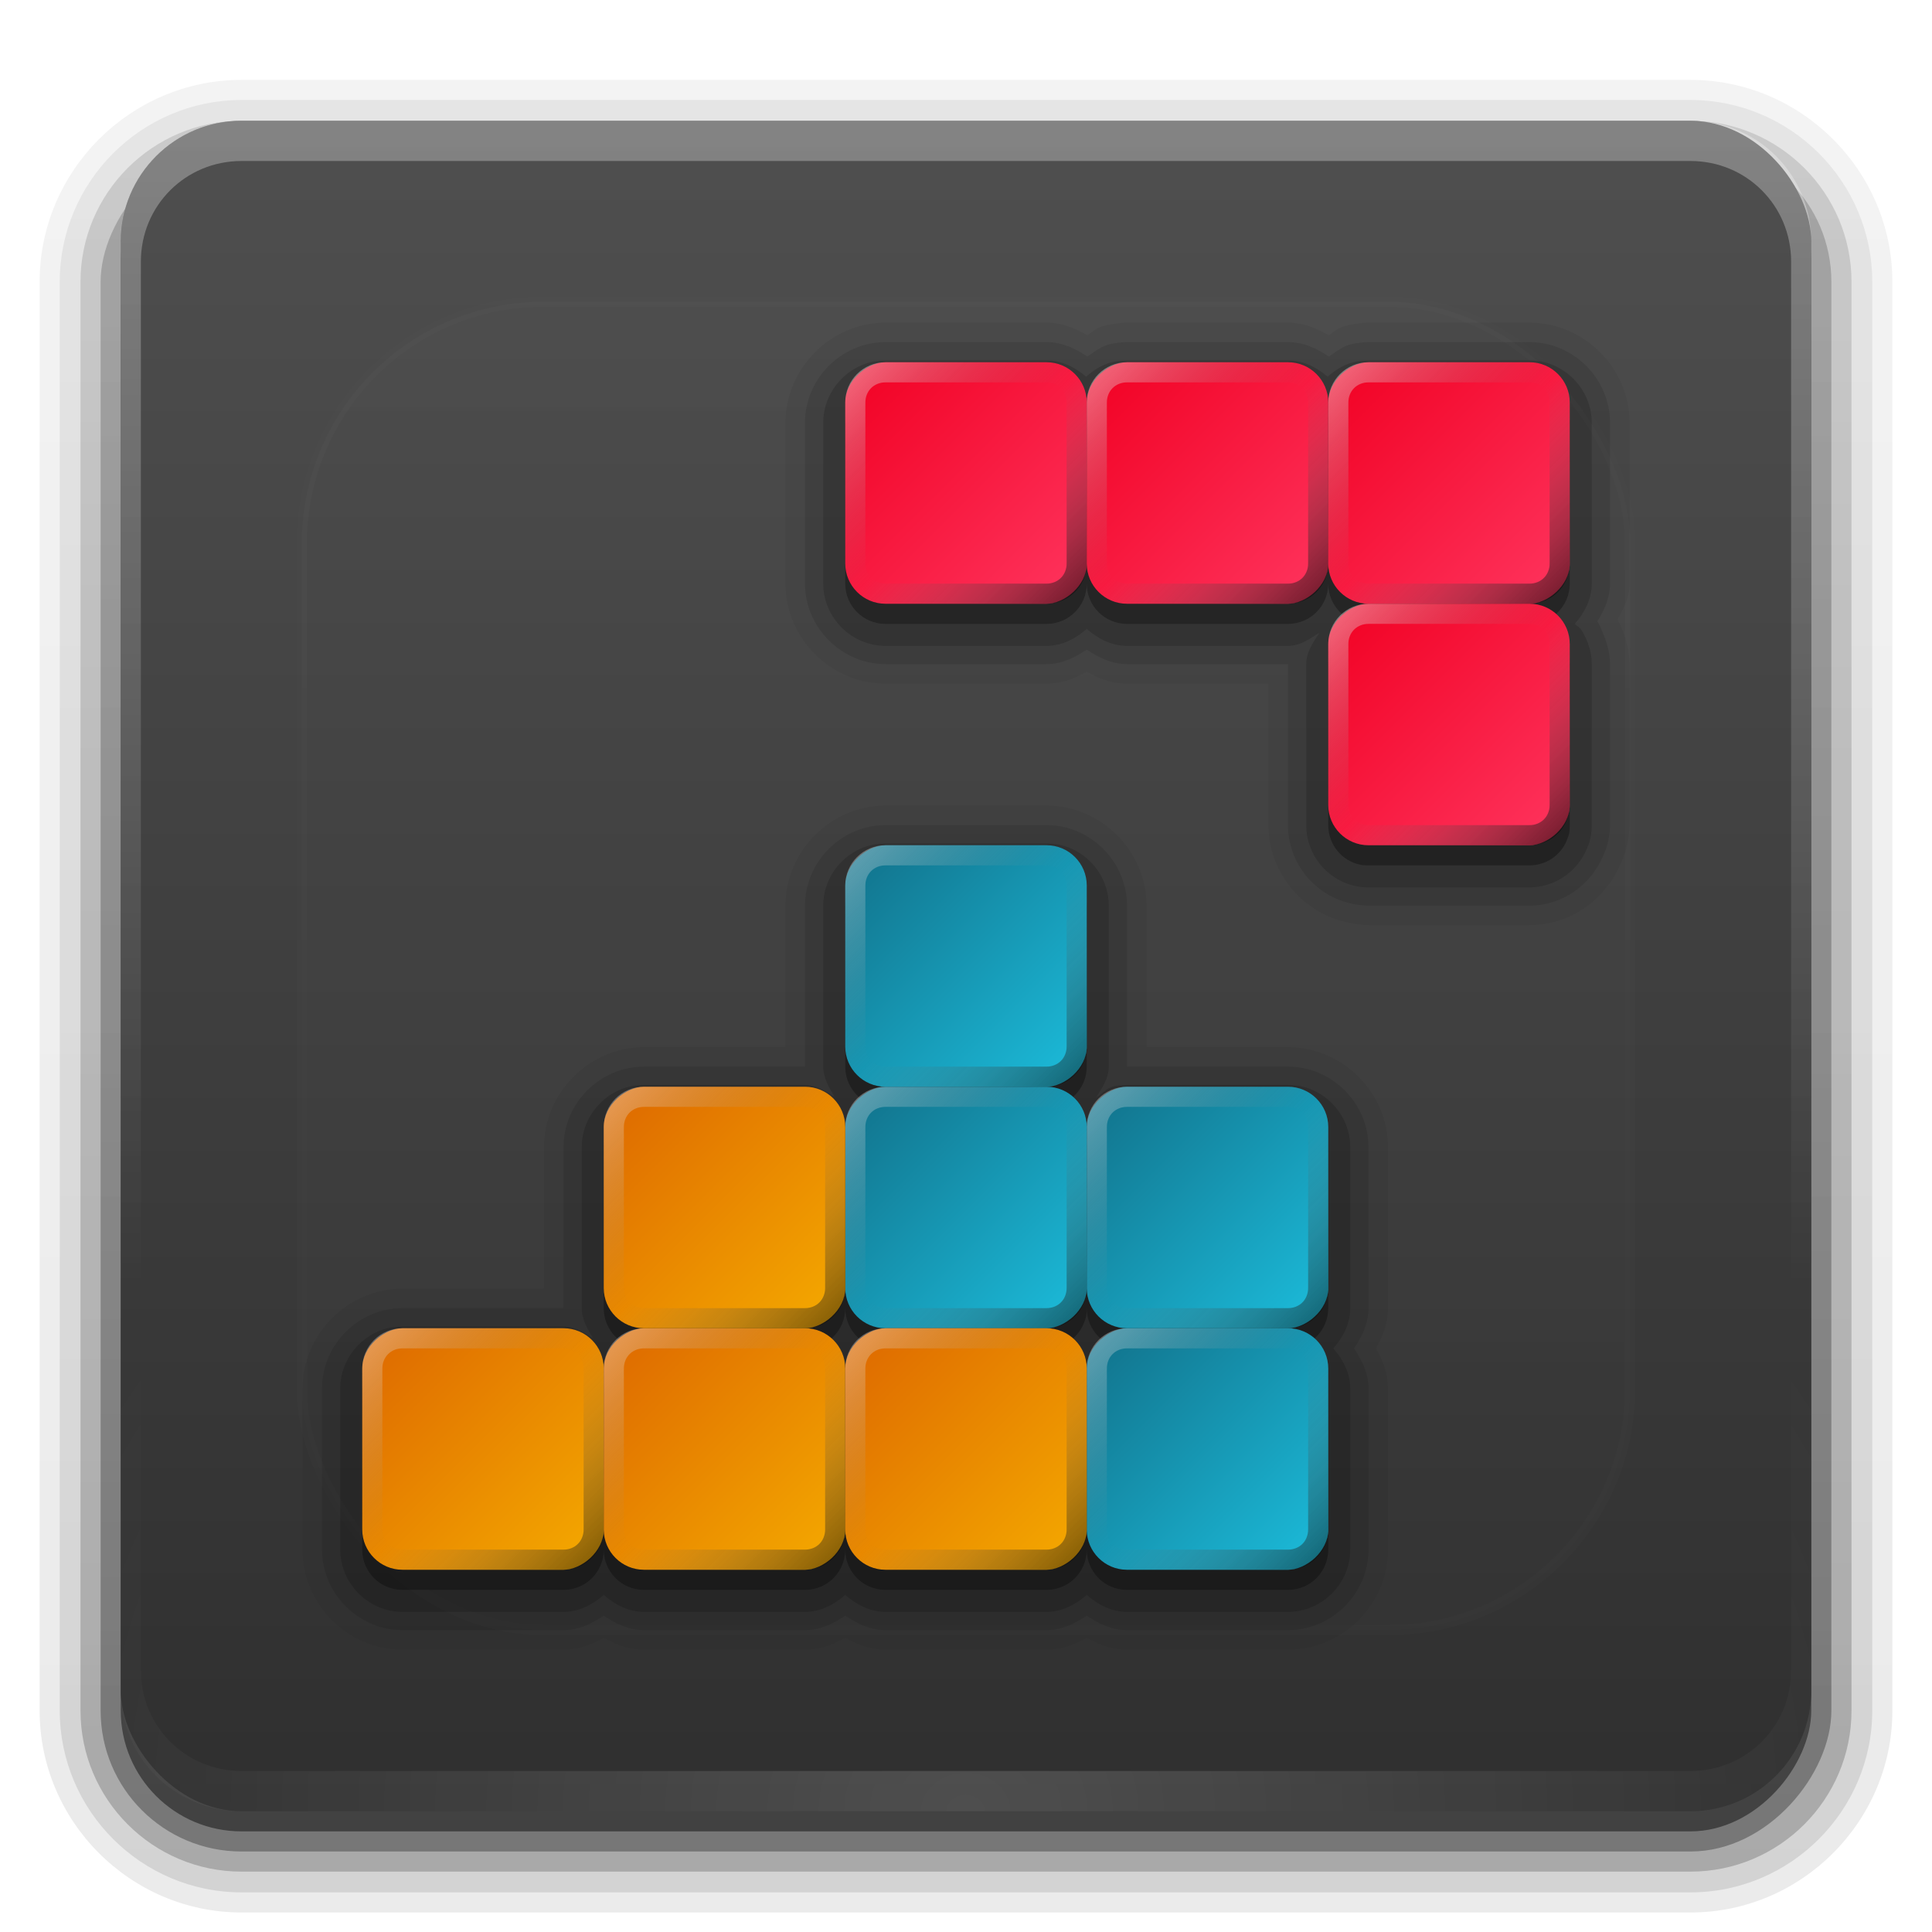<?xml version="1.0" encoding="UTF-8" standalone="no"?>
<!-- Created with Inkscape (http://www.inkscape.org/) -->

<svg
   xmlns:dc="http://purl.org/dc/elements/1.1/"
   xmlns:cc="http://creativecommons.org/ns#"
   xmlns:rdf="http://www.w3.org/1999/02/22-rdf-syntax-ns#"
   xmlns:svg="http://www.w3.org/2000/svg"
   xmlns="http://www.w3.org/2000/svg"
   xmlns:xlink="http://www.w3.org/1999/xlink"
   xmlns:inkscape="http://www.inkscape.org/namespaces/inkscape"
   version="1.0"
   width="96"
   height="96"
   id="svg2408">
  <defs
     id="defs2410">
    <linearGradient
       id="linearGradient4949">
      <stop
         id="stop4951"
         style="stop-color:#ffffff;stop-opacity:0.736"
         offset="0" />
      <stop
         id="stop4957"
         style="stop-color:#7f7f7f;stop-opacity:0"
         offset="0.5" />
      <stop
         id="stop4953"
         style="stop-color:#000000;stop-opacity:1"
         offset="1" />
    </linearGradient>
    <linearGradient
       id="linearGradient4876">
      <stop
         id="stop4878"
         style="stop-color:#1cbedd;stop-opacity:1"
         offset="0" />
      <stop
         id="stop4880"
         style="stop-color:#117089;stop-opacity:1"
         offset="1" />
    </linearGradient>
    <linearGradient
       id="linearGradient4761">
      <stop
         id="stop4763"
         style="stop-color:#ff355f;stop-opacity:1"
         offset="0" />
      <stop
         id="stop4765"
         style="stop-color:#f10022;stop-opacity:1"
         offset="1" />
    </linearGradient>
    <linearGradient
       id="linearGradient4609">
      <stop
         id="stop4611"
         style="stop-color:#29e0e4;stop-opacity:1"
         offset="0" />
      <stop
         id="stop4613"
         style="stop-color:#127994;stop-opacity:1"
         offset="1" />
    </linearGradient>
    <linearGradient
       id="linearGradient4017">
      <stop
         id="stop4019"
         style="stop-color:#ff597b;stop-opacity:1"
         offset="0" />
      <stop
         id="stop4021"
         style="stop-color:#f10022;stop-opacity:1"
         offset="1" />
    </linearGradient>
    <linearGradient
       id="linearGradient3760">
      <stop
         id="stop3762"
         style="stop-color:#ffffff;stop-opacity:1"
         offset="0" />
      <stop
         id="stop3764"
         style="stop-color:#ffffff;stop-opacity:0"
         offset="1" />
    </linearGradient>
    <linearGradient
       id="linearGradient3735">
      <stop
         id="stop3737"
         style="stop-color:#f5ab00;stop-opacity:1"
         offset="0" />
      <stop
         id="stop3740"
         style="stop-color:#dd6700;stop-opacity:1"
         offset="1" />
    </linearGradient>
    <linearGradient
       x1="45.448"
       y1="92.54"
       x2="45.448"
       y2="7.017"
       id="ButtonShadow"
       gradientUnits="userSpaceOnUse"
       gradientTransform="scale(1.006,0.994)">
      <stop
         id="stop3750"
         style="stop-color:#000000;stop-opacity:1"
         offset="0" />
      <stop
         id="stop3752"
         style="stop-color:#000000;stop-opacity:0.588"
         offset="1" />
    </linearGradient>
    <linearGradient
       id="linearGradient3737">
      <stop
         id="stop3739"
         style="stop-color:#ffffff;stop-opacity:1"
         offset="0" />
      <stop
         id="stop3741"
         style="stop-color:#ffffff;stop-opacity:0"
         offset="1" />
    </linearGradient>
    <linearGradient
       id="linearGradient3700">
      <stop
         id="stop3702"
         style="stop-color:#2f2f2f;stop-opacity:1"
         offset="0" />
      <stop
         id="stop3704"
         style="stop-color:#4f4f4f;stop-opacity:1"
         offset="1" />
    </linearGradient>
    <filter
       color-interpolation-filters="sRGB"
       id="filter3174">
      <feGaussianBlur
         id="feGaussianBlur3176"
         stdDeviation="1.71" />
    </filter>
    <linearGradient
       x1="36.357"
       y1="6"
       x2="36.357"
       y2="63.893"
       id="linearGradient3188"
       xlink:href="#linearGradient3737"
       gradientUnits="userSpaceOnUse" />
    <filter
       x="-0.192"
       y="-0.192"
       width="1.384"
       height="1.384"
       color-interpolation-filters="sRGB"
       id="filter3794">
      <feGaussianBlur
         id="feGaussianBlur3796"
         stdDeviation="5.28" />
    </filter>
    <linearGradient
       x1="48"
       y1="20.221"
       x2="48"
       y2="138.661"
       id="linearGradient3613"
       xlink:href="#linearGradient3737"
       gradientUnits="userSpaceOnUse" />
    <radialGradient
       cx="48"
       cy="90.172"
       r="42"
       fx="48"
       fy="90.172"
       id="radialGradient3619"
       xlink:href="#linearGradient3737"
       gradientUnits="userSpaceOnUse"
       gradientTransform="matrix(1.157,0,0,0.996,-7.551,0.197)" />
    <clipPath
       id="clipPath3613">
      <rect
         width="84"
         height="84"
         rx="6"
         ry="6"
         x="6"
         y="6"
         id="rect3615"
         style="fill:#ffffff;fill-opacity:1;fill-rule:nonzero;stroke:none" />
    </clipPath>
    <linearGradient
       x1="48"
       y1="90"
       x2="48"
       y2="5.988"
       id="linearGradient3617"
       xlink:href="#linearGradient3700"
       gradientUnits="userSpaceOnUse" />
    <linearGradient
       x1="45.448"
       y1="92.54"
       x2="45.448"
       y2="7.017"
       id="ButtonShadow-0"
       gradientUnits="userSpaceOnUse"
       gradientTransform="matrix(1.006,0,0,0.994,100,0)">
      <stop
         id="stop3750-8"
         style="stop-color:#000000;stop-opacity:1"
         offset="0" />
      <stop
         id="stop3752-5"
         style="stop-color:#000000;stop-opacity:0.588"
         offset="1" />
    </linearGradient>
    <linearGradient
       x1="32.251"
       y1="6.132"
       x2="32.251"
       y2="90.239"
       id="linearGradient3780"
       xlink:href="#ButtonShadow-0"
       gradientUnits="userSpaceOnUse"
       gradientTransform="matrix(1.024,0,0,1.012,-1.143,-98.071)" />
    <linearGradient
       x1="32.251"
       y1="6.132"
       x2="32.251"
       y2="90.239"
       id="linearGradient3772"
       xlink:href="#ButtonShadow-0"
       gradientUnits="userSpaceOnUse"
       gradientTransform="matrix(1.024,0,0,1.012,-1.143,-98.071)" />
    <linearGradient
       x1="32.251"
       y1="6.132"
       x2="32.251"
       y2="90.239"
       id="linearGradient3725"
       xlink:href="#ButtonShadow-0"
       gradientUnits="userSpaceOnUse"
       gradientTransform="matrix(1.024,0,0,1.012,-1.143,-98.071)" />
    <linearGradient
       x1="32.251"
       y1="6.132"
       x2="32.251"
       y2="90.239"
       id="linearGradient3721"
       xlink:href="#ButtonShadow-0"
       gradientUnits="userSpaceOnUse"
       gradientTransform="translate(0,-97)" />
    <linearGradient
       x1="32.251"
       y1="6.132"
       x2="32.251"
       y2="90.239"
       id="linearGradient3026"
       xlink:href="#ButtonShadow-0"
       gradientUnits="userSpaceOnUse"
       gradientTransform="matrix(1.024,0,0,1.012,-1.143,-98.071)" />
    <radialGradient
       cx="-77.2"
       cy="27"
       r="6"
       fx="-77.2"
       fy="27"
       id="radialGradient4711"
       xlink:href="#linearGradient3735"
       gradientUnits="userSpaceOnUse"
       gradientTransform="matrix(0.667,0,0,1,-25.533,4.199998e-6)" />
    <linearGradient
       x1="26"
       y1="66"
       x2="26"
       y2="74"
       id="linearGradient4713"
       xlink:href="#linearGradient3760"
       gradientUnits="userSpaceOnUse" />
    <radialGradient
       cx="-77.2"
       cy="27"
       r="6"
       fx="-77.2"
       fy="27"
       id="radialGradient4715"
       xlink:href="#linearGradient3735"
       gradientUnits="userSpaceOnUse"
       gradientTransform="matrix(0.667,0,0,1,-25.533,4.199998e-6)" />
    <linearGradient
       x1="26"
       y1="66"
       x2="26"
       y2="74"
       id="linearGradient4717"
       xlink:href="#linearGradient3760"
       gradientUnits="userSpaceOnUse" />
    <radialGradient
       cx="-77.2"
       cy="27"
       r="6"
       fx="-77.2"
       fy="27"
       id="radialGradient4719"
       xlink:href="#linearGradient3735"
       gradientUnits="userSpaceOnUse"
       gradientTransform="matrix(0.667,0,0,1,-25.533,4.199998e-6)" />
    <linearGradient
       x1="26"
       y1="66"
       x2="26"
       y2="74"
       id="linearGradient4721"
       xlink:href="#linearGradient3760"
       gradientUnits="userSpaceOnUse" />
    <radialGradient
       cx="-77.2"
       cy="27"
       r="6"
       fx="-77.2"
       fy="27"
       id="radialGradient4723"
       xlink:href="#linearGradient3735"
       gradientUnits="userSpaceOnUse"
       gradientTransform="matrix(0.667,0,0,1,-25.533,4.199998e-6)" />
    <linearGradient
       x1="26"
       y1="66"
       x2="26"
       y2="74"
       id="linearGradient4725"
       xlink:href="#linearGradient3760"
       gradientUnits="userSpaceOnUse" />
    <radialGradient
       cx="-77.998"
       cy="62.993"
       r="6"
       fx="-77.998"
       fy="62.993"
       id="radialGradient4727"
       xlink:href="#linearGradient4609"
       gradientUnits="userSpaceOnUse"
       gradientTransform="matrix(0.833,0,0,1,-13.023,0)" />
    <linearGradient
       x1="26"
       y1="66"
       x2="26"
       y2="74"
       id="linearGradient4729"
       xlink:href="#linearGradient3760"
       gradientUnits="userSpaceOnUse"
       gradientTransform="translate(36,0)" />
    <radialGradient
       cx="-30"
       cy="51"
       r="6"
       fx="-30"
       fy="51"
       id="radialGradient4731"
       xlink:href="#linearGradient4017"
       gradientUnits="userSpaceOnUse"
       gradientTransform="matrix(0.833,0,0,1,-5,0)" />
    <linearGradient
       x1="26"
       y1="66"
       x2="26"
       y2="74"
       id="linearGradient4733"
       xlink:href="#linearGradient3760"
       gradientUnits="userSpaceOnUse"
       gradientTransform="translate(24,-48)" />
    <radialGradient
       cx="-77.998"
       cy="62.993"
       r="6"
       fx="-77.998"
       fy="62.993"
       id="radialGradient4735"
       xlink:href="#linearGradient4609"
       gradientUnits="userSpaceOnUse"
       gradientTransform="matrix(0.833,0,0,1,-13.023,0)" />
    <linearGradient
       x1="26"
       y1="66"
       x2="26"
       y2="74"
       id="linearGradient4737"
       xlink:href="#linearGradient3760"
       gradientUnits="userSpaceOnUse"
       gradientTransform="translate(36,0)" />
    <radialGradient
       cx="-77.998"
       cy="62.993"
       r="6"
       fx="-77.998"
       fy="62.993"
       id="radialGradient4739"
       xlink:href="#linearGradient4609"
       gradientUnits="userSpaceOnUse"
       gradientTransform="matrix(0.833,0,0,1,-13.023,0)" />
    <linearGradient
       x1="26"
       y1="66"
       x2="26"
       y2="74"
       id="linearGradient4741"
       xlink:href="#linearGradient3760"
       gradientUnits="userSpaceOnUse"
       gradientTransform="translate(36,0)" />
    <radialGradient
       cx="-77.998"
       cy="62.993"
       r="6"
       fx="-77.998"
       fy="62.993"
       id="radialGradient4743"
       xlink:href="#linearGradient4609"
       gradientUnits="userSpaceOnUse"
       gradientTransform="matrix(0.833,0,0,1,-13.023,0)" />
    <linearGradient
       x1="26"
       y1="66"
       x2="26"
       y2="74"
       id="linearGradient4745"
       xlink:href="#linearGradient3760"
       gradientUnits="userSpaceOnUse"
       gradientTransform="translate(36,0)" />
    <radialGradient
       cx="-30"
       cy="51"
       r="6"
       fx="-30"
       fy="51"
       id="radialGradient4747"
       xlink:href="#linearGradient4017"
       gradientUnits="userSpaceOnUse"
       gradientTransform="matrix(0.833,0,0,1,-5,0)" />
    <linearGradient
       x1="26"
       y1="66"
       x2="26"
       y2="74"
       id="linearGradient4749"
       xlink:href="#linearGradient3760"
       gradientUnits="userSpaceOnUse"
       gradientTransform="translate(24,-48)" />
    <radialGradient
       cx="-30"
       cy="51"
       r="6"
       fx="-30"
       fy="51"
       id="radialGradient4751"
       xlink:href="#linearGradient4017"
       gradientUnits="userSpaceOnUse"
       gradientTransform="matrix(0.833,0,0,1,-5,0)" />
    <linearGradient
       x1="26"
       y1="66"
       x2="26"
       y2="74"
       id="linearGradient4753"
       xlink:href="#linearGradient3760"
       gradientUnits="userSpaceOnUse"
       gradientTransform="translate(24,-48)" />
    <radialGradient
       cx="-30"
       cy="51"
       r="6"
       fx="-30"
       fy="51"
       id="radialGradient4755"
       xlink:href="#linearGradient4017"
       gradientUnits="userSpaceOnUse"
       gradientTransform="matrix(0.833,0,0,1,-5,0)" />
    <linearGradient
       x1="26"
       y1="66"
       x2="26"
       y2="74"
       id="linearGradient4757"
       xlink:href="#linearGradient3760"
       gradientUnits="userSpaceOnUse"
       gradientTransform="translate(24,-48)" />
    <linearGradient
       x1="-30"
       y1="57"
       x2="-18"
       y2="45"
       id="linearGradient4759"
       xlink:href="#linearGradient4761"
       gradientUnits="userSpaceOnUse" />
    <linearGradient
       x1="45"
       y1="18"
       x2="57"
       y2="30"
       id="linearGradient4955"
       xlink:href="#linearGradient4949"
       gradientUnits="userSpaceOnUse" />
    <linearGradient
       x1="-30"
       y1="57"
       x2="-18"
       y2="45"
       id="linearGradient4965"
       xlink:href="#linearGradient4761"
       gradientUnits="userSpaceOnUse" />
    <linearGradient
       x1="45"
       y1="18"
       x2="57"
       y2="30"
       id="linearGradient4967"
       xlink:href="#linearGradient4949"
       gradientUnits="userSpaceOnUse" />
    <linearGradient
       x1="-30"
       y1="57"
       x2="-18"
       y2="45"
       id="linearGradient4975"
       xlink:href="#linearGradient4761"
       gradientUnits="userSpaceOnUse" />
    <linearGradient
       x1="45"
       y1="18"
       x2="57"
       y2="30"
       id="linearGradient4977"
       xlink:href="#linearGradient4949"
       gradientUnits="userSpaceOnUse" />
    <linearGradient
       x1="-30"
       y1="57"
       x2="-18"
       y2="45"
       id="linearGradient4985"
       xlink:href="#linearGradient4761"
       gradientUnits="userSpaceOnUse" />
    <linearGradient
       x1="45"
       y1="18"
       x2="57"
       y2="30"
       id="linearGradient4987"
       xlink:href="#linearGradient4949"
       gradientUnits="userSpaceOnUse" />
    <linearGradient
       x1="-78"
       y1="66"
       x2="-66"
       y2="54"
       id="linearGradient4993"
       xlink:href="#linearGradient4876"
       gradientUnits="userSpaceOnUse" />
    <linearGradient
       x1="54"
       y1="66"
       x2="66"
       y2="78"
       id="linearGradient5001"
       xlink:href="#linearGradient4949"
       gradientUnits="userSpaceOnUse" />
    <linearGradient
       x1="-78"
       y1="66"
       x2="-66"
       y2="54"
       id="linearGradient5013"
       xlink:href="#linearGradient4876"
       gradientUnits="userSpaceOnUse" />
    <linearGradient
       x1="54"
       y1="66"
       x2="66"
       y2="78"
       id="linearGradient5015"
       xlink:href="#linearGradient4949"
       gradientUnits="userSpaceOnUse" />
    <linearGradient
       x1="-78"
       y1="66"
       x2="-66"
       y2="54"
       id="linearGradient5023"
       xlink:href="#linearGradient4876"
       gradientUnits="userSpaceOnUse" />
    <linearGradient
       x1="54"
       y1="66"
       x2="66"
       y2="78"
       id="linearGradient5025"
       xlink:href="#linearGradient4949"
       gradientUnits="userSpaceOnUse" />
    <linearGradient
       x1="-78"
       y1="66"
       x2="-66"
       y2="54"
       id="linearGradient5033"
       xlink:href="#linearGradient4876"
       gradientUnits="userSpaceOnUse" />
    <linearGradient
       x1="54"
       y1="66"
       x2="66"
       y2="78"
       id="linearGradient5035"
       xlink:href="#linearGradient4949"
       gradientUnits="userSpaceOnUse" />
    <linearGradient
       x1="-78"
       y1="30"
       x2="-66"
       y2="18"
       id="linearGradient5039"
       xlink:href="#linearGradient3735"
       gradientUnits="userSpaceOnUse" />
    <linearGradient
       x1="18"
       y1="66"
       x2="30"
       y2="78"
       id="linearGradient5047"
       xlink:href="#linearGradient4949"
       gradientUnits="userSpaceOnUse" />
    <linearGradient
       x1="-78"
       y1="30"
       x2="-66"
       y2="18"
       id="linearGradient5059"
       xlink:href="#linearGradient3735"
       gradientUnits="userSpaceOnUse" />
    <linearGradient
       x1="18"
       y1="66"
       x2="30"
       y2="78"
       id="linearGradient5061"
       xlink:href="#linearGradient4949"
       gradientUnits="userSpaceOnUse" />
    <linearGradient
       x1="-78"
       y1="30"
       x2="-66"
       y2="18"
       id="linearGradient5069"
       xlink:href="#linearGradient3735"
       gradientUnits="userSpaceOnUse" />
    <linearGradient
       x1="18"
       y1="66"
       x2="30"
       y2="78"
       id="linearGradient5071"
       xlink:href="#linearGradient4949"
       gradientUnits="userSpaceOnUse" />
    <linearGradient
       x1="-78"
       y1="30"
       x2="-66"
       y2="18"
       id="linearGradient5079"
       xlink:href="#linearGradient3735"
       gradientUnits="userSpaceOnUse" />
    <linearGradient
       x1="18"
       y1="66"
       x2="30"
       y2="78"
       id="linearGradient5081"
       xlink:href="#linearGradient4949"
       gradientUnits="userSpaceOnUse" />
  </defs>
  <g
     id="layer2"
     style="display:none">
    <rect
       width="86"
       height="85"
       rx="6"
       ry="6"
       x="5"
       y="7"
       id="rect3745"
       style="opacity:0.9;fill:url(#ButtonShadow);fill-opacity:1;fill-rule:nonzero;stroke:none;filter:url(#filter3174)" />
  </g>
  <g
     id="layer3">
    <path
       d="m 12,-95.031 c -5.511,0 -10.031,4.52 -10.031,10.031 l 0,71 c 0,5.511 4.52,10.031 10.031,10.031 l 72,0 c 5.511,0 10.031,-4.52 10.031,-10.031 l 0,-71 c 0,-5.511 -4.52,-10.031 -10.031,-10.031 l -72,0 z"
       transform="scale(1,-1)"
       id="path3786"
       style="opacity:0.08;fill:url(#linearGradient3026);fill-opacity:1;fill-rule:nonzero;stroke:none;display:inline" />
    <path
       d="m 12,-94.031 c -4.972,0 -9.031,4.06 -9.031,9.031 l 0,71 c 0,4.972 4.06,9.031 9.031,9.031 l 72,0 c 4.972,0 9.031,-4.06 9.031,-9.031 l 0,-71 c 0,-4.972 -4.06,-9.031 -9.031,-9.031 l -72,0 z"
       transform="scale(1,-1)"
       id="path3778"
       style="opacity:0.1;fill:url(#linearGradient3780);fill-opacity:1;fill-rule:nonzero;stroke:none;display:inline" />
    <path
       d="m 12,-93 c -4.409,0 -8,3.591 -8,8 l 0,71 c 0,4.409 3.591,8 8,8 l 72,0 c 4.409,0 8,-3.591 8,-8 l 0,-71 c 0,-4.409 -3.591,-8 -8,-8 l -72,0 z"
       transform="scale(1,-1)"
       id="path3770"
       style="opacity:0.2;fill:url(#linearGradient3772);fill-opacity:1;fill-rule:nonzero;stroke:none;display:inline" />
    <rect
       width="86"
       height="85"
       rx="7"
       ry="7"
       x="5"
       y="-92"
       transform="scale(1,-1)"
       id="rect3723"
       style="opacity:0.3;fill:url(#linearGradient3725);fill-opacity:1;fill-rule:nonzero;stroke:none;display:inline" />
    <rect
       width="84"
       height="84"
       rx="6"
       ry="6"
       x="6"
       y="-91"
       transform="scale(1,-1)"
       id="rect3716"
       style="opacity:0.45;fill:url(#linearGradient3721);fill-opacity:1;fill-rule:nonzero;stroke:none;display:inline" />
  </g>
  <g
     id="layer1">
    <rect
       width="84"
       height="84"
       rx="6"
       ry="6"
       x="6"
       y="6"
       id="rect2419"
       style="fill:url(#linearGradient3617);fill-opacity:1;fill-rule:nonzero;stroke:none" />
    <path
       d="M 12,6 C 8.676,6 6,8.676 6,12 l 0,2 0,68 0,2 c 0,0.335 0.041,0.651 0.094,0.969 0.049,0.296 0.097,0.597 0.188,0.875 0.01,0.03 0.021,0.064 0.031,0.094 0.099,0.288 0.235,0.547 0.375,0.812 0.145,0.274 0.316,0.536 0.5,0.781 0.184,0.246 0.374,0.473 0.594,0.688 0.44,0.428 0.943,0.815 1.5,1.094 0.279,0.14 0.573,0.247 0.875,0.344 -0.256,-0.1 -0.487,-0.236 -0.719,-0.375 -0.007,-0.004 -0.024,0.004 -0.031,0 -0.032,-0.019 -0.062,-0.043 -0.094,-0.062 -0.12,-0.077 -0.231,-0.164 -0.344,-0.25 -0.106,-0.081 -0.213,-0.161 -0.312,-0.25 C 8.478,88.557 8.309,88.373 8.156,88.188 8.049,88.057 7.938,87.922 7.844,87.781 7.819,87.743 7.805,87.695 7.781,87.656 7.716,87.553 7.651,87.452 7.594,87.344 7.493,87.149 7.388,86.928 7.312,86.719 7.305,86.697 7.289,86.678 7.281,86.656 7.249,86.564 7.245,86.469 7.219,86.375 7.188,86.268 7.148,86.172 7.125,86.062 7.052,85.721 7,85.364 7,85 L 7,83 7,15 7,13 C 7,10.218 9.218,8 12,8 l 2,0 68,0 2,0 c 2.782,0 5,2.218 5,5 l 0,2 0,68 0,2 c 0,0.364 -0.052,0.721 -0.125,1.062 -0.044,0.207 -0.088,0.398 -0.156,0.594 -0.008,0.022 -0.023,0.041 -0.031,0.062 -0.063,0.174 -0.138,0.367 -0.219,0.531 -0.042,0.083 -0.079,0.17 -0.125,0.25 -0.055,0.097 -0.127,0.188 -0.188,0.281 -0.094,0.141 -0.205,0.276 -0.312,0.406 -0.143,0.174 -0.303,0.347 -0.469,0.5 -0.011,0.01 -0.02,0.021 -0.031,0.031 -0.138,0.126 -0.285,0.234 -0.438,0.344 -0.103,0.073 -0.204,0.153 -0.312,0.219 -0.007,0.004 -0.024,-0.004 -0.031,0 -0.232,0.139 -0.463,0.275 -0.719,0.375 0.302,-0.097 0.596,-0.204 0.875,-0.344 0.557,-0.279 1.06,-0.666 1.5,-1.094 0.22,-0.214 0.409,-0.442 0.594,-0.688 0.184,-0.246 0.355,-0.508 0.5,-0.781 0.14,-0.265 0.276,-0.525 0.375,-0.812 0.01,-0.031 0.021,-0.063 0.031,-0.094 0.09,-0.278 0.139,-0.579 0.188,-0.875 C 89.959,84.651 90,84.335 90,84 l 0,-2 0,-68 0,-2 C 90,8.676 87.324,6 84,6 L 12,6 z"
       inkscape:connector-curvature="0"
       id="rect3728"
       style="opacity:0.3;fill:url(#linearGradient3188);fill-opacity:1;fill-rule:nonzero;stroke:none" />
    <path
       d="M 12,90 C 8.676,90 6,87.324 6,84 L 6,82 6,14 6,12 c 0,-0.335 0.041,-0.651 0.094,-0.969 0.049,-0.296 0.097,-0.597 0.188,-0.875 C 6.291,10.126 6.302,10.093 6.312,10.062 6.411,9.775 6.547,9.515 6.688,9.25 6.832,8.976 7.003,8.714 7.188,8.469 7.372,8.223 7.561,7.995 7.781,7.781 8.221,7.353 8.724,6.967 9.281,6.688 9.56,6.548 9.855,6.441 10.156,6.344 9.9,6.444 9.67,6.58 9.438,6.719 c -0.007,0.004 -0.024,-0.004 -0.031,0 -0.032,0.019 -0.062,0.043 -0.094,0.062 -0.12,0.077 -0.231,0.164 -0.344,0.25 -0.106,0.081 -0.213,0.161 -0.312,0.25 C 8.478,7.443 8.309,7.627 8.156,7.812 8.049,7.943 7.938,8.078 7.844,8.219 7.819,8.257 7.805,8.305 7.781,8.344 7.716,8.447 7.651,8.548 7.594,8.656 7.493,8.851 7.388,9.072 7.312,9.281 7.305,9.303 7.289,9.322 7.281,9.344 7.249,9.436 7.245,9.531 7.219,9.625 7.188,9.732 7.148,9.828 7.125,9.938 7.052,10.279 7,10.636 7,11 l 0,2 0,68 0,2 c 0,2.782 2.218,5 5,5 l 2,0 68,0 2,0 c 2.782,0 5,-2.218 5,-5 l 0,-2 0,-68 0,-2 C 89,10.636 88.948,10.279 88.875,9.938 88.831,9.731 88.787,9.54 88.719,9.344 88.711,9.322 88.695,9.303 88.688,9.281 88.625,9.108 88.549,8.914 88.469,8.75 88.427,8.667 88.39,8.58 88.344,8.5 88.289,8.403 88.217,8.312 88.156,8.219 88.062,8.078 87.951,7.943 87.844,7.812 87.701,7.638 87.541,7.466 87.375,7.312 87.364,7.302 87.355,7.291 87.344,7.281 87.205,7.156 87.059,7.047 86.906,6.938 86.804,6.864 86.702,6.784 86.594,6.719 c -0.007,-0.004 -0.024,0.004 -0.031,0 -0.232,-0.139 -0.463,-0.275 -0.719,-0.375 0.302,0.097 0.596,0.204 0.875,0.344 0.557,0.279 1.06,0.666 1.5,1.094 0.22,0.214 0.409,0.442 0.594,0.688 0.184,0.246 0.355,0.508 0.5,0.781 0.14,0.265 0.276,0.525 0.375,0.812 0.01,0.031 0.021,0.063 0.031,0.094 0.09,0.278 0.139,0.579 0.188,0.875 C 89.959,11.349 90,11.665 90,12 l 0,2 0,68 0,2 c 0,3.324 -2.676,6 -6,6 l -72,0 z"
       inkscape:connector-curvature="0"
       id="path3615"
       style="opacity:0.15;fill:url(#radialGradient3619);fill-opacity:1;fill-rule:nonzero;stroke:none" />
  </g>
  <g
     id="layer5">
    <rect
       width="66"
       height="66"
       rx="12"
       ry="12"
       x="15"
       y="15"
       clip-path="url(#clipPath3613)"
       id="rect3171"
       style="opacity:0.1;fill:url(#linearGradient3613);fill-opacity:1;fill-rule:nonzero;stroke:#ffffff;stroke-width:0.5;stroke-linecap:round;stroke-linejoin:miter;stroke-miterlimit:4;stroke-opacity:1;stroke-dasharray:none;stroke-dashoffset:0;filter:url(#filter3794)" />
  </g>
  <g
     id="layer4">
    <path
       d="m 44,16.031 c -2.714,0 -4.969,2.255 -4.969,4.969 l 0,2.5 0,5.5 c 0,2.714 2.255,4.969 4.969,4.969 l 8,0 c 0.806,0 1.447,-0.285 2,-0.594 0.553,0.309 1.194,0.594 2,0.594 l 7.031,0 0,1.531 0,5.5 c 0,2.355 1.694,4.381 3.969,4.844 0.378,0.077 0.708,0.125 1,0.125 l 8,0 c 2.041,0 3.783,-1.288 4.531,-3.062 0.018,-0.042 0.216,-0.43 0.312,-0.906 0.077,-0.378 0.125,-0.708 0.125,-1 l 0,-5.5 0,-2.5 c 0,-0.724 -0.211,-1.369 -0.438,-1.906 -0.033,-0.079 -0.11,-0.207 -0.156,-0.312 C 80.642,30.259 80.969,29.737 80.969,29 l 0,-8 c 0,-2.714 -2.255,-4.969 -4.969,-4.969 l -8,0 c -0.292,0 -0.622,0.048 -1,0.125 -0.495,0.101 -0.7,0.313 -0.969,0.5 -0.569,-0.317 -1.215,-0.625 -2.031,-0.625 l -8,0 c -0.292,0 -0.622,0.048 -1,0.125 -0.495,0.101 -0.7,0.313 -0.969,0.5 -0.569,-0.317 -1.215,-0.625 -2.031,-0.625 l -8,0 z m 0,24 c -2.714,0 -4.969,2.255 -4.969,4.969 l 0,2.5 0,4.531 -7.031,0 c -2.714,0 -4.969,2.255 -4.969,4.969 l 0,2.5 0,4.531 -7.031,0 c -2.714,0 -4.969,2.255 -4.969,4.969 l 0,2.5 0,5.5 c 0,2.714 2.255,4.969 4.969,4.969 l 8,0 c 0.806,0 1.447,-0.285 2,-0.594 0.553,0.309 1.194,0.594 2,0.594 l 8,0 c 0.806,0 1.447,-0.285 2,-0.594 0.553,0.309 1.194,0.594 2,0.594 l 8,0 c 0.806,0 1.447,-0.285 2,-0.594 0.553,0.309 1.194,0.594 2,0.594 l 8,0 c 2.714,0 4.969,-2.255 4.969,-4.969 l 0,-8 c 0,-0.806 -0.285,-1.447 -0.594,-2 0.309,-0.553 0.594,-1.194 0.594,-2 l 0,-8 c 0,-2.714 -2.255,-4.969 -4.969,-4.969 l -7.031,0 0,-7.031 c 0,-2.714 -2.255,-4.969 -4.969,-4.969 l -8,0 z"
       id="path4607"
       style="opacity:0.05;color:#000000;fill:#000000;fill-opacity:1;fill-rule:nonzero;stroke:none;stroke-width:1.5;marker:none;visibility:visible;display:inline;overflow:visible;enable-background:accumulate" />
    <path
       d="m 44,17 c -2.184,0 -4,1.816 -4,4 l 0,2.5 0,5.5 c 0,2.184 1.816,4 4,4 l 8,0 c 0.785,0 1.429,-0.341 2,-0.719 C 54.571,32.659 55.215,33 56,33 l 8,0 0,2.5 0,5.5 c 0,1.901 1.356,3.533 3.188,3.906 C 67.509,44.972 67.796,45 68,45 l 8,0 c 1.64,0 3.051,-1.034 3.656,-2.469 0.054,-0.127 0.18,-0.376 0.25,-0.719 C 79.972,41.491 80,41.204 80,41 L 80,35.5 80,33 C 80,32.447 79.852,31.932 79.656,31.469 79.572,31.269 79.494,31.065 79.375,30.875 79.708,30.331 80,29.726 80,29 l 0,-8 c 0,-2.184 -1.816,-4 -4,-4 l -8,0 c -0.204,0 -0.491,0.028 -0.812,0.094 -0.473,0.096 -0.792,0.389 -1.156,0.625 C 65.455,17.333 64.799,17 64,17 l -8,0 c -0.204,0 -0.491,0.028 -0.812,0.094 -0.473,0.096 -0.792,0.389 -1.156,0.625 C 53.455,17.333 52.799,17 52,17 l -8,0 z m 0,24 c -2.184,0 -4,1.816 -4,4 l 0,2.5 0,5.5 -8,0 c -2.184,0 -4,1.816 -4,4 l 0,2.5 0,5.5 -8,0 c -2.184,0 -4,1.816 -4,4 l 0,2.5 0,5.5 c 0,2.184 1.816,4 4,4 l 8,0 c 0.785,0 1.429,-0.341 2,-0.719 C 30.571,80.659 31.215,81 32,81 l 8,0 c 0.785,0 1.429,-0.341 2,-0.719 C 42.571,80.659 43.215,81 44,81 l 8,0 c 0.785,0 1.429,-0.341 2,-0.719 C 54.571,80.659 55.215,81 56,81 l 8,0 c 2.184,0 4,-1.816 4,-4 l 0,-8 C 68,68.215 67.659,67.571 67.281,67 67.659,66.429 68,65.785 68,65 l 0,-8 c 0,-2.184 -1.816,-4 -4,-4 l -8,0 0,-8 c 0,-2.184 -1.816,-4 -4,-4 l -8,0 z"
       id="path4603"
       style="opacity:0.1;color:#000000;fill:#000000;fill-opacity:1;fill-rule:nonzero;stroke:none;stroke-width:1.5;marker:none;visibility:visible;display:inline;overflow:visible;enable-background:accumulate" />
    <path
       d="m 44,17.906 c -1.69,0 -3.094,1.404 -3.094,3.094 l 0,2.5 0,5.5 c 0,1.69 1.404,3.094 3.094,3.094 l 8,0 c 0.775,0 1.455,-0.364 2,-0.844 0.545,0.48 1.225,0.844 2,0.844 l 8,0 c 0.605,0 1.084,-0.349 1.562,-0.656 -0.307,0.479 -0.656,0.958 -0.656,1.562 l 0,2.5 0,5.5 c 0,1.477 1.053,2.743 2.469,3.031 0.252,0.051 0.462,0.062 0.625,0.062 l 8,0 c 1.267,0 2.375,-0.795 2.844,-1.906 0.06,-0.142 0.137,-0.314 0.188,-0.562 0.051,-0.252 0.062,-0.462 0.062,-0.625 l 0,-5.5 0,-2.5 c 0,-0.421 -0.093,-0.815 -0.25,-1.188 C 78.762,31.619 78.671,31.442 78.562,31.281 78.484,31.165 78.344,31.104 78.25,31 c 0.48,-0.545 0.844,-1.225 0.844,-2 l 0,-8 c 0,-1.69 -1.404,-3.094 -3.094,-3.094 l -8,0 c -0.163,0 -0.373,0.011 -0.625,0.062 -0.544,0.111 -1.008,0.396 -1.406,0.75 C 65.428,18.255 64.76,17.906 64,17.906 l -8,0 c -0.163,0 -0.373,0.011 -0.625,0.062 -0.544,0.111 -1.008,0.396 -1.406,0.75 C 53.428,18.255 52.76,17.906 52,17.906 l -8,0 z m 0,24 c -1.69,0 -3.094,1.404 -3.094,3.094 l 0,2.5 0,5.5 c 0,0.565 0.295,1.04 0.562,1.5 C 41.011,54.229 40.565,53.906 40,53.906 l -8,0 c -1.69,0 -3.094,1.404 -3.094,3.094 l 0,2.5 0,5.5 c 0,0.565 0.295,1.04 0.562,1.5 C 29.011,66.229 28.565,65.906 28,65.906 l -8,0 c -1.69,0 -3.094,1.404 -3.094,3.094 l 0,2.5 0,5.5 c 0,1.69 1.404,3.094 3.094,3.094 l 8,0 c 0.775,0 1.455,-0.364 2,-0.844 0.545,0.48 1.225,0.844 2,0.844 l 8,0 c 0.775,0 1.455,-0.364 2,-0.844 0.545,0.48 1.225,0.844 2,0.844 l 8,0 c 0.775,0 1.455,-0.364 2,-0.844 0.545,0.48 1.225,0.844 2,0.844 l 8,0 c 1.69,0 3.094,-1.404 3.094,-3.094 l 0,-8 c 0,-0.775 -0.364,-1.455 -0.844,-2 0.48,-0.545 0.844,-1.225 0.844,-2 l 0,-8 c 0,-1.69 -1.404,-3.094 -3.094,-3.094 l -8,0 c -0.163,0 -0.373,0.011 -0.625,0.062 -0.369,0.075 -0.6,0.368 -0.906,0.562 0.293,-0.471 0.625,-0.941 0.625,-1.531 l 0,-8 c 0,-1.69 -1.404,-3.094 -3.094,-3.094 l -8,0 z"
       id="path4599"
       style="opacity:0.15;color:#000000;fill:#000000;fill-opacity:1;fill-rule:nonzero;stroke:none;stroke-width:1.5;marker:none;visibility:visible;display:inline;overflow:visible;enable-background:accumulate" />
    <path
       d="m 44,19 c -1.108,0 -2,0.892 -2,2 l 0,2.5 0,5.5 c 0,1.108 0.892,2 2,2 l 8,0 c 1.108,0 2,-0.892 2,-2 0,1.108 0.892,2 2,2 l 8,0 c 1.108,0 2,-0.892 2,-2 0,1.108 0.892,2 2,2 -1.108,0 -2,0.892 -2,2 l 0,2.5 0,5.5 c 0,0.97 0.681,1.783 1.594,1.969 C 67.724,42.995 67.862,43 68,43 l 8,0 c 0.831,0 1.541,-0.5 1.844,-1.219 0.05,-0.12 0.098,-0.245 0.125,-0.375 C 77.995,41.276 78,41.139 78,41 L 78,35.5 78,33 C 78,32.723 77.945,32.458 77.844,32.219 77.793,32.099 77.728,31.981 77.656,31.875 77.298,31.343 76.692,31 76,31 c 1.108,0 2,-0.892 2,-2 l 0,-8 c 0,-1.108 -0.892,-2 -2,-2 l -8,0 c -0.139,0 -0.276,0.005 -0.406,0.031 -0.783,0.159 -1.403,0.78 -1.562,1.562 C 66.005,20.724 66,20.861 66,21 66,19.892 65.108,19 64,19 l -8,0 c -0.139,0 -0.276,0.005 -0.406,0.031 -0.783,0.159 -1.403,0.78 -1.562,1.562 C 54.005,20.724 54,20.861 54,21 54,19.892 53.108,19 52,19 l -8,0 z m 0,24 c -1.108,0 -2,0.892 -2,2 l 0,2.5 0,5.5 c 0,0.97 0.681,1.783 1.594,1.969 C 43.724,54.995 43.861,55 44,55 c -0.139,0 -0.276,0.005 -0.406,0.031 -0.783,0.159 -1.403,0.78 -1.562,1.562 C 42.005,56.724 42,56.861 42,57 42,55.892 41.108,55 40,55 l -8,0 c -1.108,0 -2,0.892 -2,2 l 0,2.5 0,5.5 c 0,0.97 0.681,1.783 1.594,1.969 C 31.724,66.995 31.861,67 32,67 c -0.139,0 -0.276,0.005 -0.406,0.031 -0.783,0.159 -1.403,0.78 -1.562,1.562 C 30.005,68.724 30,68.862 30,69 30,67.892 29.108,67 28,67 l -8,0 c -1.108,0 -2,0.892 -2,2 l 0,2.5 0,5.5 c 0,1.108 0.892,2 2,2 l 8,0 c 1.108,0 2,-0.892 2,-2 0,1.108 0.892,2 2,2 l 8,0 c 1.108,0 2,-0.892 2,-2 0,1.108 0.892,2 2,2 l 8,0 c 1.108,0 2,-0.892 2,-2 0,1.108 0.892,2 2,2 l 8,0 c 1.108,0 2,-0.892 2,-2 l 0,-8 c 0,-1.108 -0.892,-2 -2,-2 1.108,0 2,-0.892 2,-2 l 0,-8 c 0,-1.108 -0.892,-2 -2,-2 l -8,0 c -0.139,0 -0.276,0.005 -0.406,0.031 C 54.681,55.217 54,56.031 54,57 c 0,-1.108 -0.892,-2 -2,-2 1.108,0 2,-0.892 2,-2 l 0,-8 c 0,-1.108 -0.892,-2 -2,-2 l -8,0 z m -2,22 c 0,1.108 0.892,2 2,2 -0.139,0 -0.276,0.005 -0.406,0.031 -0.783,0.159 -1.403,0.78 -1.562,1.562 C 42.005,68.724 42,68.862 42,69 c 0,-1.108 -0.892,-2 -2,-2 1.108,0 2,-0.892 2,-2 z m 12,0 c 0,1.108 0.892,2 2,2 -0.139,0 -0.276,0.005 -0.406,0.031 -0.783,0.159 -1.403,0.78 -1.562,1.562 C 54.005,68.724 54,68.862 54,69 c 0,-1.108 -0.892,-2 -2,-2 0.831,0 1.541,-0.5 1.844,-1.219 0.05,-0.12 0.098,-0.245 0.125,-0.375 C 53.995,65.276 54,65.138 54,65 z"
       inkscape:connector-curvature="0"
       id="rect4370"
       style="opacity:0.3;color:#000000;fill:#000000;fill-opacity:1;fill-rule:nonzero;stroke:none;stroke-width:1.5;marker:none;visibility:visible;display:inline;overflow:visible;enable-background:accumulate" />
    <g
       id="g5049">
      <rect
         width="12"
         height="12"
         rx="2"
         ry="2"
         x="-78"
         y="18"
         transform="matrix(0,-1,1,0,0,0)"
         id="rect3677"
         style="color:#000000;fill:url(#linearGradient5039);fill-opacity:1;fill-rule:nonzero;stroke:none;stroke-width:1.5;marker:none;visibility:visible;display:inline;overflow:visible;enable-background:accumulate" />
      <path
         d="m 20,66 c -1.108,0 -2,0.892 -2,2 l 0,8 c 0,1.108 0.892,2 2,2 l 8,0 c 1.108,0 2,-0.892 2,-2 l 0,-8 c 0,-1.108 -0.892,-2 -2,-2 l -8,0 z m 0,1 8,0 c 0.575,0 1,0.425 1,1 l 0,8 c 0,0.575 -0.425,1 -1,1 l -8,0 c -0.575,0 -1,-0.425 -1,-1 l 0,-8 c 0,-0.575 0.425,-1 1,-1 z"
         inkscape:connector-curvature="0"
         id="rect3746"
         style="opacity:0.5;color:#000000;fill:url(#linearGradient5047);fill-opacity:1;fill-rule:nonzero;stroke:none;stroke-width:1.5;marker:none;visibility:visible;display:inline;overflow:visible;enable-background:accumulate" />
    </g>
    <g
       id="g5003">
      <rect
         width="12"
         height="12"
         rx="2"
         ry="2"
         x="-78"
         y="54"
         transform="matrix(0,-1,1,0,0,0)"
         id="rect3918"
         style="color:#000000;fill:url(#linearGradient4993);fill-opacity:1;fill-rule:nonzero;stroke:none;stroke-width:1.5;marker:none;visibility:visible;display:inline;overflow:visible;enable-background:accumulate" />
      <path
         d="m 56,66 c -1.108,0 -2,0.892 -2,2 l 0,8 c 0,1.108 0.892,2 2,2 l 8,0 c 1.108,0 2,-0.892 2,-2 l 0,-8 c 0,-1.108 -0.892,-2 -2,-2 l -8,0 z m 0,1 8,0 c 0.575,0 1,0.425 1,1 l 0,8 c 0,0.575 -0.425,1 -1,1 l -8,0 c -0.575,0 -1,-0.425 -1,-1 l 0,-8 c 0,-0.575 0.425,-1 1,-1 z"
         inkscape:connector-curvature="0"
         id="path3922"
         style="opacity:0.5;color:#000000;fill:url(#linearGradient5001);fill-opacity:1;fill-rule:nonzero;stroke:none;stroke-width:1.5;marker:none;visibility:visible;display:inline;overflow:visible;enable-background:accumulate" />
    </g>
    <g
       transform="translate(-3,0)"
       id="g4074">
      <rect
         width="12"
         height="12"
         rx="2"
         ry="2"
         x="-30"
         y="45"
         transform="matrix(0,-1,1,0,0,0)"
         id="rect3995"
         style="color:#000000;fill:url(#linearGradient4759);fill-opacity:1;fill-rule:nonzero;stroke:none;stroke-width:1.5;marker:none;visibility:visible;display:inline;overflow:visible;enable-background:accumulate" />
      <path
         d="m 47,18 c -1.108,0 -2,0.892 -2,2 l 0,8 c 0,1.108 0.892,2 2,2 l 8,0 c 1.108,0 2,-0.892 2,-2 l 0,-8 c 0,-1.108 -0.892,-2 -2,-2 l -8,0 z m 0,1 8,0 c 0.575,0 1,0.425 1,1 l 0,8 c 0,0.575 -0.425,1 -1,1 l -8,0 c -0.575,0 -1,-0.425 -1,-1 l 0,-8 c 0,-0.575 0.425,-1 1,-1 z"
         inkscape:connector-curvature="0"
         id="path3999"
         style="opacity:0.6;color:#000000;fill:url(#linearGradient4955);fill-opacity:1;fill-rule:nonzero;stroke:none;stroke-width:1.5;marker:none;visibility:visible;display:inline;overflow:visible;enable-background:accumulate" />
    </g>
    <g
       transform="translate(-93,0)"
       id="g4615">
      <rect
         width="12"
         height="12"
         rx="2"
         ry="2"
         x="-78"
         y="21"
         transform="matrix(0,-1,1,0,0,0)"
         id="rect4617"
         style="color:#000000;fill:url(#radialGradient4711);fill-opacity:1;fill-rule:nonzero;stroke:none;stroke-width:1.5;marker:none;visibility:visible;display:inline;overflow:visible;enable-background:accumulate" />
      <path
         d="m 23,66 c -1.108,0 -2,0.892 -2,2 l 0,2.5 c 1.466,0.931 3.616,1.5 6,1.5 2.384,0 4.534,-0.569 6,-1.5 L 33,68 c 0,-1.108 -0.892,-2 -2,-2 l -8,0 z"
         inkscape:connector-curvature="0"
         id="path4619"
         style="opacity:0.4;color:#000000;fill:url(#linearGradient4713);fill-opacity:1;fill-rule:nonzero;stroke:none;stroke-width:1.5;marker:none;visibility:visible;display:inline;overflow:visible;enable-background:accumulate" />
      <path
         d="m 23,66 c -1.108,0 -2,0.892 -2,2 l 0,8 c 0,1.108 0.892,2 2,2 l 8,0 c 1.108,0 2,-0.892 2,-2 l 0,-8 c 0,-1.108 -0.892,-2 -2,-2 l -8,0 z m 0,1 8,0 c 0.575,0 1,0.425 1,1 l 0,8 c 0,0.575 -0.425,1 -1,1 l -8,0 c -0.575,0 -1,-0.425 -1,-1 l 0,-8 c 0,-0.575 0.425,-1 1,-1 z"
         inkscape:connector-curvature="0"
         id="path4621"
         style="opacity:0.2;color:#000000;fill:#ffffff;fill-opacity:1;fill-rule:nonzero;stroke:none;stroke-width:1.5;marker:none;visibility:visible;display:inline;overflow:visible;enable-background:accumulate" />
    </g>
    <g
       transform="translate(-81,0)"
       id="g4623">
      <rect
         width="12"
         height="12"
         rx="2"
         ry="2"
         x="-78"
         y="21"
         transform="matrix(0,-1,1,0,0,0)"
         id="rect4625"
         style="color:#000000;fill:url(#radialGradient4715);fill-opacity:1;fill-rule:nonzero;stroke:none;stroke-width:1.5;marker:none;visibility:visible;display:inline;overflow:visible;enable-background:accumulate" />
      <path
         d="m 23,66 c -1.108,0 -2,0.892 -2,2 l 0,2.5 c 1.466,0.931 3.616,1.5 6,1.5 2.384,0 4.534,-0.569 6,-1.5 L 33,68 c 0,-1.108 -0.892,-2 -2,-2 l -8,0 z"
         inkscape:connector-curvature="0"
         id="path4627"
         style="opacity:0.4;color:#000000;fill:url(#linearGradient4717);fill-opacity:1;fill-rule:nonzero;stroke:none;stroke-width:1.5;marker:none;visibility:visible;display:inline;overflow:visible;enable-background:accumulate" />
      <path
         d="m 23,66 c -1.108,0 -2,0.892 -2,2 l 0,8 c 0,1.108 0.892,2 2,2 l 8,0 c 1.108,0 2,-0.892 2,-2 l 0,-8 c 0,-1.108 -0.892,-2 -2,-2 l -8,0 z m 0,1 8,0 c 0.575,0 1,0.425 1,1 l 0,8 c 0,0.575 -0.425,1 -1,1 l -8,0 c -0.575,0 -1,-0.425 -1,-1 l 0,-8 c 0,-0.575 0.425,-1 1,-1 z"
         inkscape:connector-curvature="0"
         id="path4629"
         style="opacity:0.2;color:#000000;fill:#ffffff;fill-opacity:1;fill-rule:nonzero;stroke:none;stroke-width:1.5;marker:none;visibility:visible;display:inline;overflow:visible;enable-background:accumulate" />
    </g>
    <g
       transform="translate(-69,0)"
       id="g4631">
      <rect
         width="12"
         height="12"
         rx="2"
         ry="2"
         x="-78"
         y="21"
         transform="matrix(0,-1,1,0,0,0)"
         id="rect4633"
         style="color:#000000;fill:url(#radialGradient4719);fill-opacity:1;fill-rule:nonzero;stroke:none;stroke-width:1.5;marker:none;visibility:visible;display:inline;overflow:visible;enable-background:accumulate" />
      <path
         d="m 23,66 c -1.108,0 -2,0.892 -2,2 l 0,2.5 c 1.466,0.931 3.616,1.5 6,1.5 2.384,0 4.534,-0.569 6,-1.5 L 33,68 c 0,-1.108 -0.892,-2 -2,-2 l -8,0 z"
         inkscape:connector-curvature="0"
         id="path4635"
         style="opacity:0.4;color:#000000;fill:url(#linearGradient4721);fill-opacity:1;fill-rule:nonzero;stroke:none;stroke-width:1.5;marker:none;visibility:visible;display:inline;overflow:visible;enable-background:accumulate" />
      <path
         d="m 23,66 c -1.108,0 -2,0.892 -2,2 l 0,8 c 0,1.108 0.892,2 2,2 l 8,0 c 1.108,0 2,-0.892 2,-2 l 0,-8 c 0,-1.108 -0.892,-2 -2,-2 l -8,0 z m 0,1 8,0 c 0.575,0 1,0.425 1,1 l 0,8 c 0,0.575 -0.425,1 -1,1 l -8,0 c -0.575,0 -1,-0.425 -1,-1 l 0,-8 c 0,-0.575 0.425,-1 1,-1 z"
         inkscape:connector-curvature="0"
         id="path4637"
         style="opacity:0.2;color:#000000;fill:#ffffff;fill-opacity:1;fill-rule:nonzero;stroke:none;stroke-width:1.5;marker:none;visibility:visible;display:inline;overflow:visible;enable-background:accumulate" />
    </g>
    <g
       transform="translate(-81,-12)"
       id="g4639">
      <rect
         width="12"
         height="12"
         rx="2"
         ry="2"
         x="-78"
         y="21"
         transform="matrix(0,-1,1,0,0,0)"
         id="rect4641"
         style="color:#000000;fill:url(#radialGradient4723);fill-opacity:1;fill-rule:nonzero;stroke:none;stroke-width:1.5;marker:none;visibility:visible;display:inline;overflow:visible;enable-background:accumulate" />
      <path
         d="m 23,66 c -1.108,0 -2,0.892 -2,2 l 0,2.5 c 1.466,0.931 3.616,1.5 6,1.5 2.384,0 4.534,-0.569 6,-1.5 L 33,68 c 0,-1.108 -0.892,-2 -2,-2 l -8,0 z"
         inkscape:connector-curvature="0"
         id="path4643"
         style="opacity:0.4;color:#000000;fill:url(#linearGradient4725);fill-opacity:1;fill-rule:nonzero;stroke:none;stroke-width:1.5;marker:none;visibility:visible;display:inline;overflow:visible;enable-background:accumulate" />
      <path
         d="m 23,66 c -1.108,0 -2,0.892 -2,2 l 0,8 c 0,1.108 0.892,2 2,2 l 8,0 c 1.108,0 2,-0.892 2,-2 l 0,-8 c 0,-1.108 -0.892,-2 -2,-2 l -8,0 z m 0,1 8,0 c 0.575,0 1,0.425 1,1 l 0,8 c 0,0.575 -0.425,1 -1,1 l -8,0 c -0.575,0 -1,-0.425 -1,-1 l 0,-8 c 0,-0.575 0.425,-1 1,-1 z"
         inkscape:connector-curvature="0"
         id="path4645"
         style="opacity:0.2;color:#000000;fill:#ffffff;fill-opacity:1;fill-rule:nonzero;stroke:none;stroke-width:1.5;marker:none;visibility:visible;display:inline;overflow:visible;enable-background:accumulate" />
    </g>
    <g
       transform="translate(-93,0)"
       id="g4647">
      <rect
         width="12"
         height="12"
         rx="2"
         ry="2"
         x="-78"
         y="57"
         transform="matrix(0,-1,1,0,0,0)"
         id="rect4649"
         style="color:#000000;fill:url(#radialGradient4727);fill-opacity:1;fill-rule:nonzero;stroke:none;stroke-width:1.5;marker:none;visibility:visible;display:inline;overflow:visible;enable-background:accumulate" />
      <path
         d="m 59,66 c -1.108,0 -2,0.892 -2,2 l 0,2.5 c 1.466,0.931 3.616,1.5 6,1.5 2.384,0 4.534,-0.569 6,-1.5 L 69,68 c 0,-1.108 -0.892,-2 -2,-2 l -8,0 z"
         inkscape:connector-curvature="0"
         id="path4651"
         style="opacity:0.4;color:#000000;fill:url(#linearGradient4729);fill-opacity:1;fill-rule:nonzero;stroke:none;stroke-width:1.5;marker:none;visibility:visible;display:inline;overflow:visible;enable-background:accumulate" />
      <path
         d="m 59,66 c -1.108,0 -2,0.892 -2,2 l 0,8 c 0,1.108 0.892,2 2,2 l 8,0 c 1.108,0 2,-0.892 2,-2 l 0,-8 c 0,-1.108 -0.892,-2 -2,-2 l -8,0 z m 0,1 8,0 c 0.575,0 1,0.425 1,1 l 0,8 c 0,0.575 -0.425,1 -1,1 l -8,0 c -0.575,0 -1,-0.425 -1,-1 l 0,-8 c 0,-0.575 0.425,-1 1,-1 z"
         inkscape:connector-curvature="0"
         id="path4653"
         style="opacity:0.2;color:#000000;fill:#ffffff;fill-opacity:1;fill-rule:nonzero;stroke:none;stroke-width:1.5;marker:none;visibility:visible;display:inline;overflow:visible;enable-background:accumulate" />
    </g>
    <g
       transform="translate(-93,0)"
       id="g4655">
      <rect
         width="12"
         height="12"
         rx="2"
         ry="2"
         x="-30"
         y="45"
         transform="matrix(0,-1,1,0,0,0)"
         id="rect4657"
         style="color:#000000;fill:url(#radialGradient4731);fill-opacity:1;fill-rule:nonzero;stroke:none;stroke-width:1.5;marker:none;visibility:visible;display:inline;overflow:visible;enable-background:accumulate" />
      <path
         d="m 47,18 c -1.108,0 -2,0.892 -2,2 l 0,2.5 c 1.466,0.931 3.616,1.5 6,1.5 2.384,0 4.534,-0.569 6,-1.5 L 57,20 c 0,-1.108 -0.892,-2 -2,-2 l -8,0 z"
         inkscape:connector-curvature="0"
         id="path4659"
         style="opacity:0.4;color:#000000;fill:url(#linearGradient4733);fill-opacity:1;fill-rule:nonzero;stroke:none;stroke-width:1.5;marker:none;visibility:visible;display:inline;overflow:visible;enable-background:accumulate" />
      <path
         d="m 47,18 c -1.108,0 -2,0.892 -2,2 l 0,8 c 0,1.108 0.892,2 2,2 l 8,0 c 1.108,0 2,-0.892 2,-2 l 0,-8 c 0,-1.108 -0.892,-2 -2,-2 l -8,0 z m 0,1 8,0 c 0.575,0 1,0.425 1,1 l 0,8 c 0,0.575 -0.425,1 -1,1 l -8,0 c -0.575,0 -1,-0.425 -1,-1 l 0,-8 c 0,-0.575 0.425,-1 1,-1 z"
         inkscape:connector-curvature="0"
         id="path4661"
         style="opacity:0.2;color:#000000;fill:#ffffff;fill-opacity:1;fill-rule:nonzero;stroke:none;stroke-width:1.5;marker:none;visibility:visible;display:inline;overflow:visible;enable-background:accumulate" />
    </g>
    <g
       transform="translate(-93,-12)"
       id="g4663">
      <rect
         width="12"
         height="12"
         rx="2"
         ry="2"
         x="-78"
         y="57"
         transform="matrix(0,-1,1,0,0,0)"
         id="rect4665"
         style="color:#000000;fill:url(#radialGradient4735);fill-opacity:1;fill-rule:nonzero;stroke:none;stroke-width:1.5;marker:none;visibility:visible;display:inline;overflow:visible;enable-background:accumulate" />
      <path
         d="m 59,66 c -1.108,0 -2,0.892 -2,2 l 0,2.5 c 1.466,0.931 3.616,1.5 6,1.5 2.384,0 4.534,-0.569 6,-1.5 L 69,68 c 0,-1.108 -0.892,-2 -2,-2 l -8,0 z"
         inkscape:connector-curvature="0"
         id="path4667"
         style="opacity:0.4;color:#000000;fill:url(#linearGradient4737);fill-opacity:1;fill-rule:nonzero;stroke:none;stroke-width:1.5;marker:none;visibility:visible;display:inline;overflow:visible;enable-background:accumulate" />
      <path
         d="m 59,66 c -1.108,0 -2,0.892 -2,2 l 0,8 c 0,1.108 0.892,2 2,2 l 8,0 c 1.108,0 2,-0.892 2,-2 l 0,-8 c 0,-1.108 -0.892,-2 -2,-2 l -8,0 z m 0,1 8,0 c 0.575,0 1,0.425 1,1 l 0,8 c 0,0.575 -0.425,1 -1,1 l -8,0 c -0.575,0 -1,-0.425 -1,-1 l 0,-8 c 0,-0.575 0.425,-1 1,-1 z"
         inkscape:connector-curvature="0"
         id="path4669"
         style="opacity:0.2;color:#000000;fill:#ffffff;fill-opacity:1;fill-rule:nonzero;stroke:none;stroke-width:1.5;marker:none;visibility:visible;display:inline;overflow:visible;enable-background:accumulate" />
    </g>
    <g
       transform="translate(-105,-12)"
       id="g4671">
      <rect
         width="12"
         height="12"
         rx="2"
         ry="2"
         x="-78"
         y="57"
         transform="matrix(0,-1,1,0,0,0)"
         id="rect4673"
         style="color:#000000;fill:url(#radialGradient4739);fill-opacity:1;fill-rule:nonzero;stroke:none;stroke-width:1.5;marker:none;visibility:visible;display:inline;overflow:visible;enable-background:accumulate" />
      <path
         d="m 59,66 c -1.108,0 -2,0.892 -2,2 l 0,2.5 c 1.466,0.931 3.616,1.5 6,1.5 2.384,0 4.534,-0.569 6,-1.5 L 69,68 c 0,-1.108 -0.892,-2 -2,-2 l -8,0 z"
         inkscape:connector-curvature="0"
         id="path4675"
         style="opacity:0.4;color:#000000;fill:url(#linearGradient4741);fill-opacity:1;fill-rule:nonzero;stroke:none;stroke-width:1.5;marker:none;visibility:visible;display:inline;overflow:visible;enable-background:accumulate" />
      <path
         d="m 59,66 c -1.108,0 -2,0.892 -2,2 l 0,8 c 0,1.108 0.892,2 2,2 l 8,0 c 1.108,0 2,-0.892 2,-2 l 0,-8 c 0,-1.108 -0.892,-2 -2,-2 l -8,0 z m 0,1 8,0 c 0.575,0 1,0.425 1,1 l 0,8 c 0,0.575 -0.425,1 -1,1 l -8,0 c -0.575,0 -1,-0.425 -1,-1 l 0,-8 c 0,-0.575 0.425,-1 1,-1 z"
         inkscape:connector-curvature="0"
         id="path4677"
         style="opacity:0.2;color:#000000;fill:#ffffff;fill-opacity:1;fill-rule:nonzero;stroke:none;stroke-width:1.5;marker:none;visibility:visible;display:inline;overflow:visible;enable-background:accumulate" />
    </g>
    <g
       transform="translate(-105,-24)"
       id="g4679">
      <rect
         width="12"
         height="12"
         rx="2"
         ry="2"
         x="-78"
         y="57"
         transform="matrix(0,-1,1,0,0,0)"
         id="rect4681"
         style="color:#000000;fill:url(#radialGradient4743);fill-opacity:1;fill-rule:nonzero;stroke:none;stroke-width:1.5;marker:none;visibility:visible;display:inline;overflow:visible;enable-background:accumulate" />
      <path
         d="m 59,66 c -1.108,0 -2,0.892 -2,2 l 0,2.5 c 1.466,0.931 3.616,1.5 6,1.5 2.384,0 4.534,-0.569 6,-1.5 L 69,68 c 0,-1.108 -0.892,-2 -2,-2 l -8,0 z"
         inkscape:connector-curvature="0"
         id="path4683"
         style="opacity:0.4;color:#000000;fill:url(#linearGradient4745);fill-opacity:1;fill-rule:nonzero;stroke:none;stroke-width:1.5;marker:none;visibility:visible;display:inline;overflow:visible;enable-background:accumulate" />
      <path
         d="m 59,66 c -1.108,0 -2,0.892 -2,2 l 0,8 c 0,1.108 0.892,2 2,2 l 8,0 c 1.108,0 2,-0.892 2,-2 l 0,-8 c 0,-1.108 -0.892,-2 -2,-2 l -8,0 z m 0,1 8,0 c 0.575,0 1,0.425 1,1 l 0,8 c 0,0.575 -0.425,1 -1,1 l -8,0 c -0.575,0 -1,-0.425 -1,-1 l 0,-8 c 0,-0.575 0.425,-1 1,-1 z"
         inkscape:connector-curvature="0"
         id="path4685"
         style="opacity:0.2;color:#000000;fill:#ffffff;fill-opacity:1;fill-rule:nonzero;stroke:none;stroke-width:1.5;marker:none;visibility:visible;display:inline;overflow:visible;enable-background:accumulate" />
    </g>
    <g
       transform="translate(-81,0)"
       id="g4687">
      <rect
         width="12"
         height="12"
         rx="2"
         ry="2"
         x="-30"
         y="45"
         transform="matrix(0,-1,1,0,0,0)"
         id="rect4689"
         style="color:#000000;fill:url(#radialGradient4747);fill-opacity:1;fill-rule:nonzero;stroke:none;stroke-width:1.5;marker:none;visibility:visible;display:inline;overflow:visible;enable-background:accumulate" />
      <path
         d="m 47,18 c -1.108,0 -2,0.892 -2,2 l 0,2.5 c 1.466,0.931 3.616,1.5 6,1.5 2.384,0 4.534,-0.569 6,-1.5 L 57,20 c 0,-1.108 -0.892,-2 -2,-2 l -8,0 z"
         inkscape:connector-curvature="0"
         id="path4691"
         style="opacity:0.4;color:#000000;fill:url(#linearGradient4749);fill-opacity:1;fill-rule:nonzero;stroke:none;stroke-width:1.5;marker:none;visibility:visible;display:inline;overflow:visible;enable-background:accumulate" />
      <path
         d="m 47,18 c -1.108,0 -2,0.892 -2,2 l 0,8 c 0,1.108 0.892,2 2,2 l 8,0 c 1.108,0 2,-0.892 2,-2 l 0,-8 c 0,-1.108 -0.892,-2 -2,-2 l -8,0 z m 0,1 8,0 c 0.575,0 1,0.425 1,1 l 0,8 c 0,0.575 -0.425,1 -1,1 l -8,0 c -0.575,0 -1,-0.425 -1,-1 l 0,-8 c 0,-0.575 0.425,-1 1,-1 z"
         inkscape:connector-curvature="0"
         id="path4693"
         style="opacity:0.2;color:#000000;fill:#ffffff;fill-opacity:1;fill-rule:nonzero;stroke:none;stroke-width:1.5;marker:none;visibility:visible;display:inline;overflow:visible;enable-background:accumulate" />
    </g>
    <g
       transform="translate(-69,0)"
       id="g4695">
      <rect
         width="12"
         height="12"
         rx="2"
         ry="2"
         x="-30"
         y="45"
         transform="matrix(0,-1,1,0,0,0)"
         id="rect4697"
         style="color:#000000;fill:url(#radialGradient4751);fill-opacity:1;fill-rule:nonzero;stroke:none;stroke-width:1.5;marker:none;visibility:visible;display:inline;overflow:visible;enable-background:accumulate" />
      <path
         d="m 47,18 c -1.108,0 -2,0.892 -2,2 l 0,2.5 c 1.466,0.931 3.616,1.5 6,1.5 2.384,0 4.534,-0.569 6,-1.5 L 57,20 c 0,-1.108 -0.892,-2 -2,-2 l -8,0 z"
         inkscape:connector-curvature="0"
         id="path4699"
         style="opacity:0.4;color:#000000;fill:url(#linearGradient4753);fill-opacity:1;fill-rule:nonzero;stroke:none;stroke-width:1.5;marker:none;visibility:visible;display:inline;overflow:visible;enable-background:accumulate" />
      <path
         d="m 47,18 c -1.108,0 -2,0.892 -2,2 l 0,8 c 0,1.108 0.892,2 2,2 l 8,0 c 1.108,0 2,-0.892 2,-2 l 0,-8 c 0,-1.108 -0.892,-2 -2,-2 l -8,0 z m 0,1 8,0 c 0.575,0 1,0.425 1,1 l 0,8 c 0,0.575 -0.425,1 -1,1 l -8,0 c -0.575,0 -1,-0.425 -1,-1 l 0,-8 c 0,-0.575 0.425,-1 1,-1 z"
         inkscape:connector-curvature="0"
         id="path4701"
         style="opacity:0.2;color:#000000;fill:#ffffff;fill-opacity:1;fill-rule:nonzero;stroke:none;stroke-width:1.5;marker:none;visibility:visible;display:inline;overflow:visible;enable-background:accumulate" />
    </g>
    <g
       transform="translate(-69,12)"
       id="g4703">
      <rect
         width="12"
         height="12"
         rx="2"
         ry="2"
         x="-30"
         y="45"
         transform="matrix(0,-1,1,0,0,0)"
         id="rect4705"
         style="color:#000000;fill:url(#radialGradient4755);fill-opacity:1;fill-rule:nonzero;stroke:none;stroke-width:1.5;marker:none;visibility:visible;display:inline;overflow:visible;enable-background:accumulate" />
      <path
         d="m 47,18 c -1.108,0 -2,0.892 -2,2 l 0,2.5 c 1.466,0.931 3.616,1.5 6,1.5 2.384,0 4.534,-0.569 6,-1.5 L 57,20 c 0,-1.108 -0.892,-2 -2,-2 l -8,0 z"
         inkscape:connector-curvature="0"
         id="path4707"
         style="opacity:0.4;color:#000000;fill:url(#linearGradient4757);fill-opacity:1;fill-rule:nonzero;stroke:none;stroke-width:1.5;marker:none;visibility:visible;display:inline;overflow:visible;enable-background:accumulate" />
      <path
         d="m 47,18 c -1.108,0 -2,0.892 -2,2 l 0,8 c 0,1.108 0.892,2 2,2 l 8,0 c 1.108,0 2,-0.892 2,-2 l 0,-8 c 0,-1.108 -0.892,-2 -2,-2 l -8,0 z m 0,1 8,0 c 0.575,0 1,0.425 1,1 l 0,8 c 0,0.575 -0.425,1 -1,1 l -8,0 c -0.575,0 -1,-0.425 -1,-1 l 0,-8 c 0,-0.575 0.425,-1 1,-1 z"
         inkscape:connector-curvature="0"
         id="path4709"
         style="opacity:0.2;color:#000000;fill:#ffffff;fill-opacity:1;fill-rule:nonzero;stroke:none;stroke-width:1.5;marker:none;visibility:visible;display:inline;overflow:visible;enable-background:accumulate" />
    </g>
    <g
       transform="translate(9,0)"
       id="g4959">
      <rect
         width="12"
         height="12"
         rx="2"
         ry="2"
         x="-30"
         y="45"
         transform="matrix(0,-1,1,0,0,0)"
         id="rect4961"
         style="color:#000000;fill:url(#linearGradient4965);fill-opacity:1;fill-rule:nonzero;stroke:none;stroke-width:1.5;marker:none;visibility:visible;display:inline;overflow:visible;enable-background:accumulate" />
      <path
         d="m 47,18 c -1.108,0 -2,0.892 -2,2 l 0,8 c 0,1.108 0.892,2 2,2 l 8,0 c 1.108,0 2,-0.892 2,-2 l 0,-8 c 0,-1.108 -0.892,-2 -2,-2 l -8,0 z m 0,1 8,0 c 0.575,0 1,0.425 1,1 l 0,8 c 0,0.575 -0.425,1 -1,1 l -8,0 c -0.575,0 -1,-0.425 -1,-1 l 0,-8 c 0,-0.575 0.425,-1 1,-1 z"
         inkscape:connector-curvature="0"
         id="path4963"
         style="opacity:0.6;color:#000000;fill:url(#linearGradient4967);fill-opacity:1;fill-rule:nonzero;stroke:none;stroke-width:1.5;marker:none;visibility:visible;display:inline;overflow:visible;enable-background:accumulate" />
    </g>
    <g
       transform="translate(21,0)"
       id="g4969">
      <rect
         width="12"
         height="12"
         rx="2"
         ry="2"
         x="-30"
         y="45"
         transform="matrix(0,-1,1,0,0,0)"
         id="rect4971"
         style="color:#000000;fill:url(#linearGradient4975);fill-opacity:1;fill-rule:nonzero;stroke:none;stroke-width:1.5;marker:none;visibility:visible;display:inline;overflow:visible;enable-background:accumulate" />
      <path
         d="m 47,18 c -1.108,0 -2,0.892 -2,2 l 0,8 c 0,1.108 0.892,2 2,2 l 8,0 c 1.108,0 2,-0.892 2,-2 l 0,-8 c 0,-1.108 -0.892,-2 -2,-2 l -8,0 z m 0,1 8,0 c 0.575,0 1,0.425 1,1 l 0,8 c 0,0.575 -0.425,1 -1,1 l -8,0 c -0.575,0 -1,-0.425 -1,-1 l 0,-8 c 0,-0.575 0.425,-1 1,-1 z"
         inkscape:connector-curvature="0"
         id="path4973"
         style="opacity:0.6;color:#000000;fill:url(#linearGradient4977);fill-opacity:1;fill-rule:nonzero;stroke:none;stroke-width:1.5;marker:none;visibility:visible;display:inline;overflow:visible;enable-background:accumulate" />
    </g>
    <g
       transform="translate(21,12)"
       id="g4979">
      <rect
         width="12"
         height="12"
         rx="2"
         ry="2"
         x="-30"
         y="45"
         transform="matrix(0,-1,1,0,0,0)"
         id="rect4981"
         style="color:#000000;fill:url(#linearGradient4985);fill-opacity:1;fill-rule:nonzero;stroke:none;stroke-width:1.5;marker:none;visibility:visible;display:inline;overflow:visible;enable-background:accumulate" />
      <path
         d="m 47,18 c -1.108,0 -2,0.892 -2,2 l 0,8 c 0,1.108 0.892,2 2,2 l 8,0 c 1.108,0 2,-0.892 2,-2 l 0,-8 c 0,-1.108 -0.892,-2 -2,-2 l -8,0 z m 0,1 8,0 c 0.575,0 1,0.425 1,1 l 0,8 c 0,0.575 -0.425,1 -1,1 l -8,0 c -0.575,0 -1,-0.425 -1,-1 l 0,-8 c 0,-0.575 0.425,-1 1,-1 z"
         inkscape:connector-curvature="0"
         id="path4983"
         style="opacity:0.6;color:#000000;fill:url(#linearGradient4987);fill-opacity:1;fill-rule:nonzero;stroke:none;stroke-width:1.5;marker:none;visibility:visible;display:inline;overflow:visible;enable-background:accumulate" />
    </g>
    <g
       transform="translate(0,-12)"
       id="g5007">
      <rect
         width="12"
         height="12"
         rx="2"
         ry="2"
         x="-78"
         y="54"
         transform="matrix(0,-1,1,0,0,0)"
         id="rect5009"
         style="color:#000000;fill:url(#linearGradient5013);fill-opacity:1;fill-rule:nonzero;stroke:none;stroke-width:1.5;marker:none;visibility:visible;display:inline;overflow:visible;enable-background:accumulate" />
      <path
         d="m 56,66 c -1.108,0 -2,0.892 -2,2 l 0,8 c 0,1.108 0.892,2 2,2 l 8,0 c 1.108,0 2,-0.892 2,-2 l 0,-8 c 0,-1.108 -0.892,-2 -2,-2 l -8,0 z m 0,1 8,0 c 0.575,0 1,0.425 1,1 l 0,8 c 0,0.575 -0.425,1 -1,1 l -8,0 c -0.575,0 -1,-0.425 -1,-1 l 0,-8 c 0,-0.575 0.425,-1 1,-1 z"
         inkscape:connector-curvature="0"
         id="path5011"
         style="opacity:0.5;color:#000000;fill:url(#linearGradient5015);fill-opacity:1;fill-rule:nonzero;stroke:none;stroke-width:1.5;marker:none;visibility:visible;display:inline;overflow:visible;enable-background:accumulate" />
    </g>
    <g
       transform="translate(-12,-12)"
       id="g5017">
      <rect
         width="12"
         height="12"
         rx="2"
         ry="2"
         x="-78"
         y="54"
         transform="matrix(0,-1,1,0,0,0)"
         id="rect5019"
         style="color:#000000;fill:url(#linearGradient5023);fill-opacity:1;fill-rule:nonzero;stroke:none;stroke-width:1.5;marker:none;visibility:visible;display:inline;overflow:visible;enable-background:accumulate" />
      <path
         d="m 56,66 c -1.108,0 -2,0.892 -2,2 l 0,8 c 0,1.108 0.892,2 2,2 l 8,0 c 1.108,0 2,-0.892 2,-2 l 0,-8 c 0,-1.108 -0.892,-2 -2,-2 l -8,0 z m 0,1 8,0 c 0.575,0 1,0.425 1,1 l 0,8 c 0,0.575 -0.425,1 -1,1 l -8,0 c -0.575,0 -1,-0.425 -1,-1 l 0,-8 c 0,-0.575 0.425,-1 1,-1 z"
         inkscape:connector-curvature="0"
         id="path5021"
         style="opacity:0.5;color:#000000;fill:url(#linearGradient5025);fill-opacity:1;fill-rule:nonzero;stroke:none;stroke-width:1.5;marker:none;visibility:visible;display:inline;overflow:visible;enable-background:accumulate" />
    </g>
    <g
       transform="translate(-12,-24)"
       id="g5027">
      <rect
         width="12"
         height="12"
         rx="2"
         ry="2"
         x="-78"
         y="54"
         transform="matrix(0,-1,1,0,0,0)"
         id="rect5029"
         style="color:#000000;fill:url(#linearGradient5033);fill-opacity:1;fill-rule:nonzero;stroke:none;stroke-width:1.5;marker:none;visibility:visible;display:inline;overflow:visible;enable-background:accumulate" />
      <path
         d="m 56,66 c -1.108,0 -2,0.892 -2,2 l 0,8 c 0,1.108 0.892,2 2,2 l 8,0 c 1.108,0 2,-0.892 2,-2 l 0,-8 c 0,-1.108 -0.892,-2 -2,-2 l -8,0 z m 0,1 8,0 c 0.575,0 1,0.425 1,1 l 0,8 c 0,0.575 -0.425,1 -1,1 l -8,0 c -0.575,0 -1,-0.425 -1,-1 l 0,-8 c 0,-0.575 0.425,-1 1,-1 z"
         inkscape:connector-curvature="0"
         id="path5031"
         style="opacity:0.5;color:#000000;fill:url(#linearGradient5035);fill-opacity:1;fill-rule:nonzero;stroke:none;stroke-width:1.5;marker:none;visibility:visible;display:inline;overflow:visible;enable-background:accumulate" />
    </g>
    <g
       transform="translate(12,0)"
       id="g5053">
      <rect
         width="12"
         height="12"
         rx="2"
         ry="2"
         x="-78"
         y="18"
         transform="matrix(0,-1,1,0,0,0)"
         id="rect5055"
         style="color:#000000;fill:url(#linearGradient5059);fill-opacity:1;fill-rule:nonzero;stroke:none;stroke-width:1.5;marker:none;visibility:visible;display:inline;overflow:visible;enable-background:accumulate" />
      <path
         d="m 20,66 c -1.108,0 -2,0.892 -2,2 l 0,8 c 0,1.108 0.892,2 2,2 l 8,0 c 1.108,0 2,-0.892 2,-2 l 0,-8 c 0,-1.108 -0.892,-2 -2,-2 l -8,0 z m 0,1 8,0 c 0.575,0 1,0.425 1,1 l 0,8 c 0,0.575 -0.425,1 -1,1 l -8,0 c -0.575,0 -1,-0.425 -1,-1 l 0,-8 c 0,-0.575 0.425,-1 1,-1 z"
         inkscape:connector-curvature="0"
         id="path5057"
         style="opacity:0.5;color:#000000;fill:url(#linearGradient5061);fill-opacity:1;fill-rule:nonzero;stroke:none;stroke-width:1.5;marker:none;visibility:visible;display:inline;overflow:visible;enable-background:accumulate" />
    </g>
    <g
       transform="translate(24,0)"
       id="g5063">
      <rect
         width="12"
         height="12"
         rx="2"
         ry="2"
         x="-78"
         y="18"
         transform="matrix(0,-1,1,0,0,0)"
         id="rect5065"
         style="color:#000000;fill:url(#linearGradient5069);fill-opacity:1;fill-rule:nonzero;stroke:none;stroke-width:1.5;marker:none;visibility:visible;display:inline;overflow:visible;enable-background:accumulate" />
      <path
         d="m 20,66 c -1.108,0 -2,0.892 -2,2 l 0,8 c 0,1.108 0.892,2 2,2 l 8,0 c 1.108,0 2,-0.892 2,-2 l 0,-8 c 0,-1.108 -0.892,-2 -2,-2 l -8,0 z m 0,1 8,0 c 0.575,0 1,0.425 1,1 l 0,8 c 0,0.575 -0.425,1 -1,1 l -8,0 c -0.575,0 -1,-0.425 -1,-1 l 0,-8 c 0,-0.575 0.425,-1 1,-1 z"
         inkscape:connector-curvature="0"
         id="path5067"
         style="opacity:0.5;color:#000000;fill:url(#linearGradient5071);fill-opacity:1;fill-rule:nonzero;stroke:none;stroke-width:1.5;marker:none;visibility:visible;display:inline;overflow:visible;enable-background:accumulate" />
    </g>
    <g
       transform="translate(12,-12)"
       id="g5073">
      <rect
         width="12"
         height="12"
         rx="2"
         ry="2"
         x="-78"
         y="18"
         transform="matrix(0,-1,1,0,0,0)"
         id="rect5075"
         style="color:#000000;fill:url(#linearGradient5079);fill-opacity:1;fill-rule:nonzero;stroke:none;stroke-width:1.5;marker:none;visibility:visible;display:inline;overflow:visible;enable-background:accumulate" />
      <path
         d="m 20,66 c -1.108,0 -2,0.892 -2,2 l 0,8 c 0,1.108 0.892,2 2,2 l 8,0 c 1.108,0 2,-0.892 2,-2 l 0,-8 c 0,-1.108 -0.892,-2 -2,-2 l -8,0 z m 0,1 8,0 c 0.575,0 1,0.425 1,1 l 0,8 c 0,0.575 -0.425,1 -1,1 l -8,0 c -0.575,0 -1,-0.425 -1,-1 l 0,-8 c 0,-0.575 0.425,-1 1,-1 z"
         inkscape:connector-curvature="0"
         id="path5077"
         style="opacity:0.5;color:#000000;fill:url(#linearGradient5081);fill-opacity:1;fill-rule:nonzero;stroke:none;stroke-width:1.5;marker:none;visibility:visible;display:inline;overflow:visible;enable-background:accumulate" />
    </g>
  </g>
</svg>
